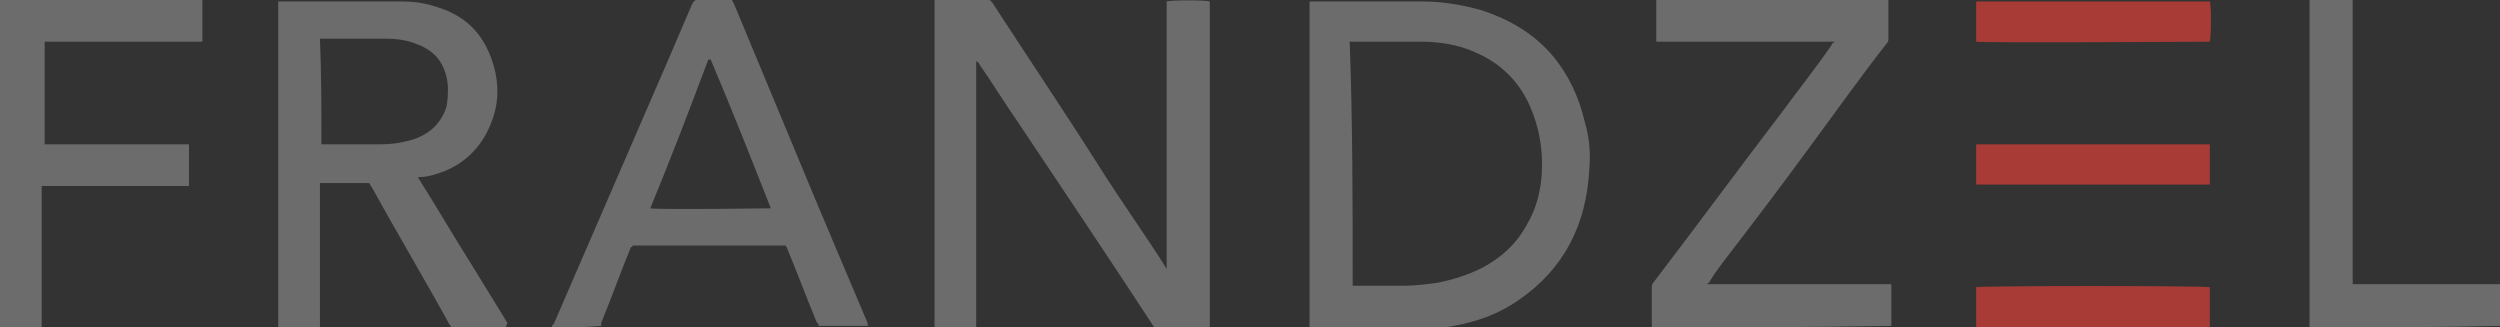 <?xml version="1.0" encoding="utf-8"?>
<!-- Generator: Adobe Illustrator 19.2.1, SVG Export Plug-In . SVG Version: 6.00 Build 0)  -->
<svg version="1.1" xmlns="http://www.w3.org/2000/svg" xmlns:xlink="http://www.w3.org/1999/xlink" x="0px" y="0px"
	 viewBox="0 0 168 22" style="enable-background:new 0 0 168 22;" xml:space="preserve">
<rect x="0" y="0" width="168" height="22" fill="#333333" stroke="none"/>
<style type="text/css">
	.st0{opacity:0.28;fill:#FFFFFF;enable-background:new    ;}
	.st1{opacity:0.76;fill:#CF3E38;enable-background:new    ;}
</style>
<g id="Layer_2">
</g>
<g id="Layer_1">
	<g>
		<path class="st0" d="M62.8,22c0-0.1,0-0.2,0-0.3c0-7.1,0-14.3,0-21.4c0-0.1,0-0.2,0-0.3C62.9,0,63,0,63,0c1.1,0,2.3,0,3.4,0
			c0.2,0,0.2,0.1,0.3,0.2c2.4,3.7,4.9,7.4,7.3,11.2c1.4,2.2,2.9,4.3,4.3,6.5c0,0.1,0.1,0.1,0.1,0.2l0,0c0-6,0-12,0-18
			c0.2-0.1,2.7-0.1,2.9,0c0,7.3,0,14.6,0,22c-1.2,0-2.5,0-3.7,0c0-0.1-0.1-0.2-0.1-0.2c-3-4.6-6.1-9.2-9.1-13.7
			c-0.9-1.3-1.7-2.6-2.6-3.9c0-0.1-0.1-0.1-0.2-0.2c0,0.1,0,0.2,0,0.2c0,5.9,0,11.8,0,17.6c0,0.1,0,0.1,0,0.2
			C64.8,22,63.8,22,62.8,22z"/>
		<path class="st0" d="M88,22c0-0.1,0-0.2,0-0.2c0-7.1,0-14.3,0-21.4c0-0.1,0-0.2,0-0.3c0.1,0,0.2,0,0.2,0c2.4,0,4.9,0,7.3,0
			c1.4,0,2.7,0.2,4.1,0.6c1.8,0.6,3.4,1.5,4.7,3c1.1,1.3,1.8,2.8,2.2,4.5c0.3,1,0.4,2.1,0.3,3.2c-0.2,3.7-1.7,6.7-4.8,8.8
			c-1.3,0.9-2.7,1.4-4.3,1.7c-0.6,0.1-1.1,0.2-1.7,0.2c-0.1,0-0.2,0-0.2,0C93.2,22,90.6,22,88,22z M90.9,19.2c0.1,0,0.2,0,0.2,0
			c1.1,0,2.2,0,3.3,0c0.7,0,1.5-0.1,2.2-0.2c1-0.2,2-0.5,3-1c1.3-0.7,2.3-1.6,3-2.9c0.6-1,0.9-2.1,1-3.3c0.1-1.5-0.1-2.9-0.6-4.2
			c-0.7-1.9-2-3.3-3.9-4.1C98,3,96.7,2.8,95.5,2.8c-1.5,0-3.1,0-4.6,0c-0.1,0-0.1,0-0.2,0C90.9,8.3,90.9,13.7,90.9,19.2z"/>
		<path class="st0" d="M18.7,22c0-0.1,0-0.2,0-0.3c0-7.1,0-14.2,0-21.3c0-0.1,0-0.2,0-0.3c0.1,0,0.2,0,0.3,0c2.2,0,4.4,0,6.6,0
			c0.5,0,1,0,1.5,0c1,0,1.9,0.2,2.9,0.6c1.7,0.7,2.7,2,3.2,3.8c0.3,1.1,0.3,2.2,0,3.2c-0.6,2-1.9,3.4-3.9,4
			c-0.3,0.1-0.7,0.2-1.1,0.2h-0.1c0,0.1,0.1,0.2,0.1,0.2c1.2,1.9,2.3,3.8,3.5,5.7c0.8,1.3,1.6,2.6,2.4,3.9C34,21.9,34,22,34,22
			c-1.2,0-2.5,0-3.7,0c0-0.1,0-0.1-0.1-0.2c-1.7-3.1-3.5-6.1-5.2-9.2c-0.1-0.1-0.1-0.2-0.2-0.3c-1.1,0-2.2,0-3.3,0
			c0,0.1,0,0.2,0,0.3c0,3,0,6.1,0,9.1c0,0.1,0,0.2,0,0.3C20.7,22,19.7,22,18.7,22z M21.6,9.7c0.1,0,0.2,0,0.3,0c1.1,0,2.1,0,3.2,0
			c0.6,0,1.1,0,1.7-0.1c0.5-0.1,1-0.2,1.4-0.4c0.9-0.4,1.5-1.1,1.8-2c0.1-0.5,0.1-0.9,0.1-1.4c-0.1-1.3-0.7-2.3-2-2.8
			c-0.7-0.3-1.4-0.4-2.2-0.4c-1.4,0-2.8,0-4.2,0c0,0-0.1,0-0.2,0C21.6,5,21.6,7.3,21.6,9.7z"/>
		<path class="st0" d="M37.1,22c0-0.1,0-0.2,0.1-0.2c2.6-6,5.2-12,7.8-18c0.5-1.2,1-2.3,1.5-3.5C46.6,0.1,46.7,0,46.8,0
			c0.7,0,1.5,0,2.2,0c0.1,0,0.1,0,0.2,0c0,0.1,0.1,0.2,0.1,0.2c1.9,4.6,3.8,9.1,5.7,13.7c1.1,2.6,2.2,5.2,3.3,7.8
			c0,0.1,0,0.2,0.1,0.2c-1.1,0-2.3,0-3.4,0c0-0.1,0-0.2-0.1-0.2c-0.7-1.7-1.3-3.3-2-5c0-0.1-0.1-0.1-0.1-0.2c-3.4,0-6.8,0-10.3,0
			c0,0.1,0,0.1-0.1,0.1c-0.7,1.7-1.3,3.4-2,5.1c0,0.1,0,0.1,0,0.2C39.4,22,38.3,22,37.1,22z M43.7,14c0.7,0.1,8,0,8.1,0
			c-1.3-3.3-2.6-6.6-4-9.9c0,0,0-0.1-0.1-0.1l0,0c0,0,0,0-0.1,0C46.4,7.2,45.1,10.6,43.7,14z"/>
		<path class="st0" d="M111,22c0-0.9,0-1.7,0-2.6c0-0.1,0-0.3,0.1-0.4c2.9-3.8,5.7-7.6,8.6-11.4c1.1-1.5,2.3-3,3.4-4.6
			c0-0.1,0.1-0.1,0.2-0.2c-0.8,0-1.6,0-2.4,0s-1.6,0-2.4,0s-1.6,0-2.4,0s-1.6,0-2.4,0s-1.6,0-2.4,0c0-0.9,0-1.8,0-2.8
			c5.2,0,10.4,0,15.6,0c0,0.1,0,0.1,0,0.2c0,0.8,0,1.6,0,2.4c0,0.1,0,0.2-0.1,0.3c-1.8,2.3-3.5,4.7-5.2,7c-1.9,2.6-3.8,5.1-5.8,7.7
			c-0.3,0.4-0.6,0.8-0.9,1.3c0,0.1-0.1,0.1-0.2,0.2c4.1,0,8.2,0,12.4,0c0,0.3,0,0.5,0,0.7s0,0.5,0,0.7s0,0.5,0,0.7s0,0.5,0,0.7
			C121.7,22,116.4,22,111,22z"/>
		<path class="st0" d="M0,0c0.1,0,0.2,0,0.2,0C4.6,0,9,0,13.3,0c0.1,0,0.2,0,0.3,0c0,0.9,0,1.9,0,2.8c-3.5,0-7.1,0-10.6,0
			c0,2.3,0,4.6,0,6.9c0.5,0,1.1,0,1.6,0s1.1,0,1.6,0s1.1,0,1.6,0s1.1,0,1.6,0s1.1,0,1.6,0s1.1,0,1.7,0c0,0.9,0,1.8,0,2.8
			c-3.3,0-6.6,0-9.9,0c0,0.1,0,0.2,0,0.3c0,3,0,6,0,8.9c0,0.1,0,0.2,0,0.3c-1,0-2,0-2.9,0C0,14.7,0,7.4,0,0z"/>
		<path class="st0" d="M155.2,22c0-0.1,0-0.2,0-0.3c0-7.1,0-14.3,0-21.4c0-0.1,0-0.2,0-0.3c1,0,1.9,0,2.9,0c0,6.4,0,12.8,0,19.1
			c0.1,0,0.1,0,0.1,0c3.3,0,6.5,0,9.8,0c0,0.9,0,1.9,0,2.8C163.7,22,159.5,22,155.2,22z"/>
		<path class="st1" d="M132.8,22c0-0.1,0-0.2,0-0.4c0-0.7,0-1.4,0-2.1c0-0.1,0-0.2,0-0.2c0.2-0.1,15.4-0.1,15.7,0v0.1
			c0,0.8,0,1.6,0,2.5V22C143.3,22,138,22,132.8,22z"/>
		<path class="st1" d="M132.8,12.4c0-0.9,0-1.8,0-2.7l0,0l0,0h0.1c5.1,0,10.3,0,15.4,0h0.1c0,0,0,0,0.1,0c0,0.9,0,1.8,0,2.7
			C148.4,12.4,133.1,12.4,132.8,12.4z"/>
		<path class="st1" d="M132.8,0.1c5.2,0,10.5,0,15.7,0c0.1,0.2,0.1,2.3,0,2.7c-0.2,0-15.1,0.1-15.7,0C132.8,2.6,132.8,0.5,132.8,0.1
			z"/>
	</g>
</g>
</svg>
